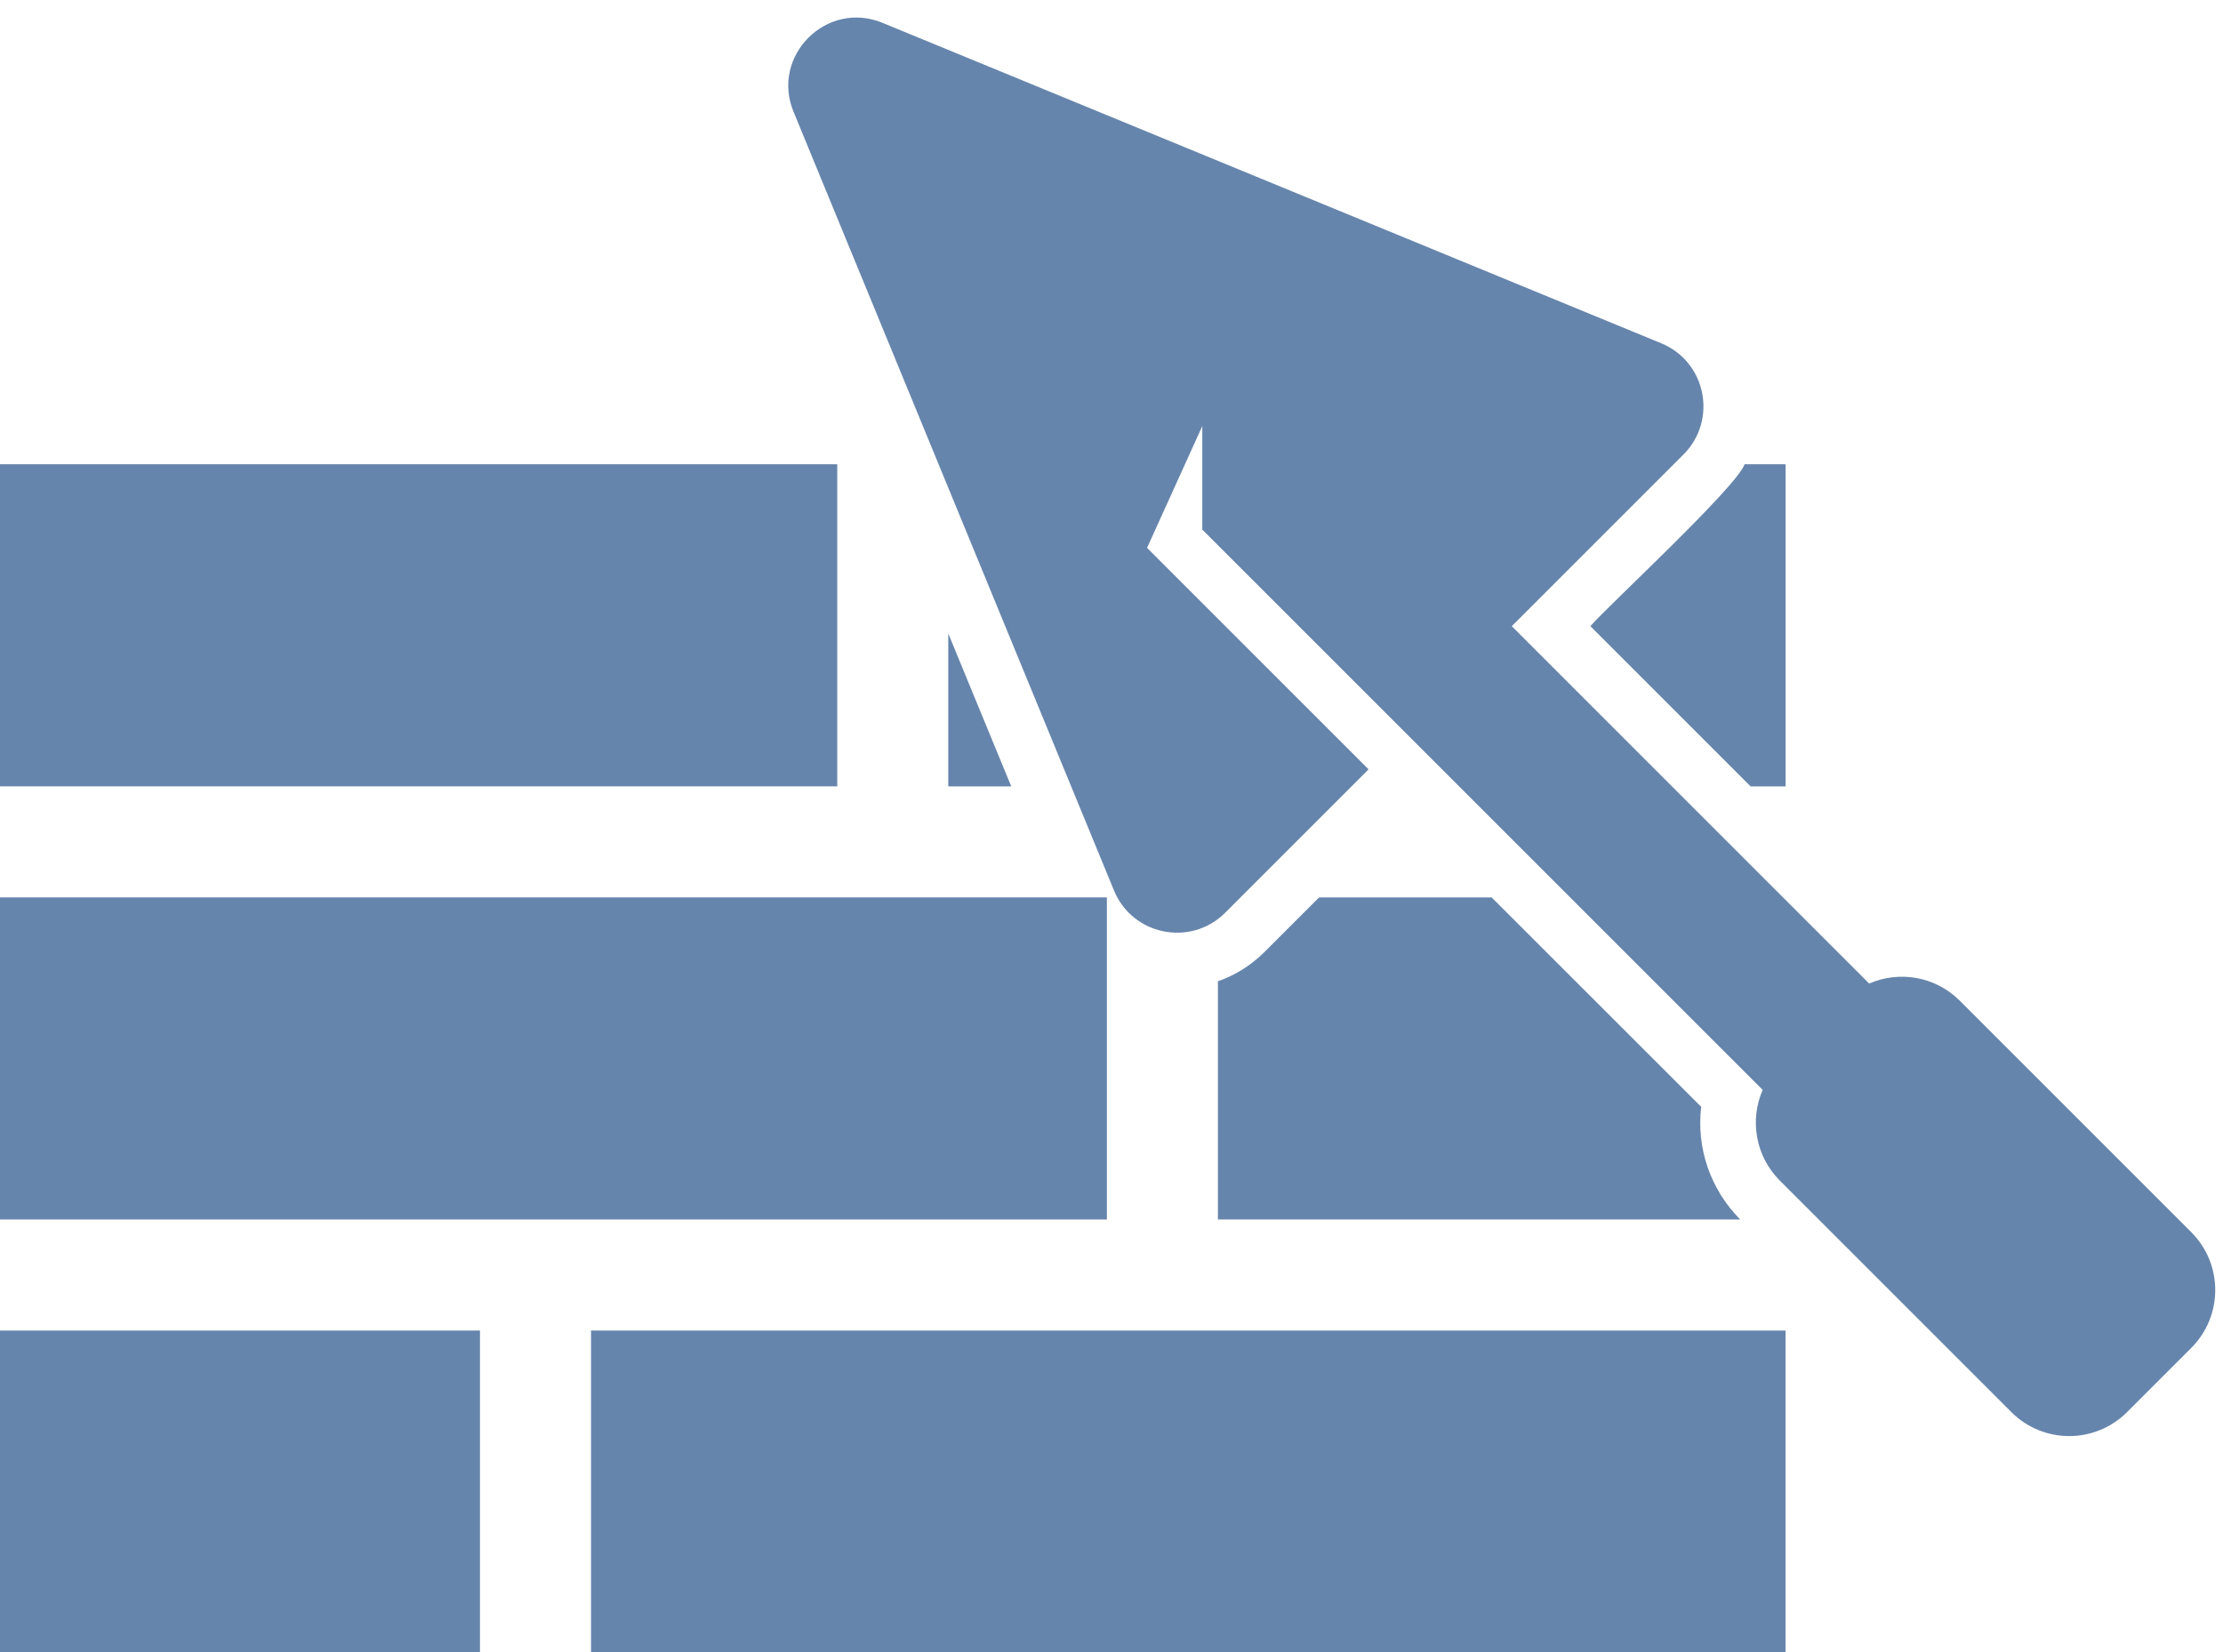 <?xml version="1.0" encoding="UTF-8" standalone="no"?><svg xmlns="http://www.w3.org/2000/svg" xmlns:xlink="http://www.w3.org/1999/xlink" fill="#000000" height="149.2" preserveAspectRatio="xMidYMid meet" version="1" viewBox="0.0 24.6 200.7 149.2" width="200.7" zoomAndPan="magnify"><g fill="#6685ac" id="change1_1"><path d="M0 144.734H43.334V173.816H0z" fill="inherit"/><path d="M53.36 144.734H161.205V173.816H53.36z" fill="inherit"/><path d="M0 105.625H99.933V134.707H0z" fill="inherit"/><path d="M157.109,134.706h-47.152v-21.506c1.564-0.541,2.998-1.444,4.211-2.647l4.923-4.923h15.581 l18.919,18.909C153.148,128.229,154.392,131.958,157.109,134.706z" fill="inherit"/><path d="M0 66.517H75.59V95.599H0z" fill="inherit"/><path d="M91.298 95.604L85.613 95.604 85.613 81.798z" fill="inherit"/><path d="M161.209,66.519V95.604h-3.158l-14.468-14.468c1.613-1.859,13.175-12.523,13.926-14.618 C157.51,66.519,161.209,66.519,161.209,66.519z" fill="inherit"/><path d="M151.987,65.639l-15.498,15.498l32.267,32.267c2.702-1.175,5.962-0.666,8.173,1.545 l20.908,20.908c2.884,2.884,2.884,7.561-0.006,10.451l-5.786,5.786c-2.89,2.89-7.567,2.89-10.451,0.006 l-20.908-20.908c-2.211-2.211-2.726-5.477-1.545-8.185l-50.594-50.594v-9.342l-4.986,10.996l19.999,19.999 l-12.941,12.941c-3.108,3.108-8.379,2.054-10.045-2.011L71.646,34.698c-2.084-5.053,2.981-10.118,8.034-8.034 l70.297,28.929C154.041,57.26,155.095,62.531,151.987,65.639z" fill="inherit"/></g></svg>